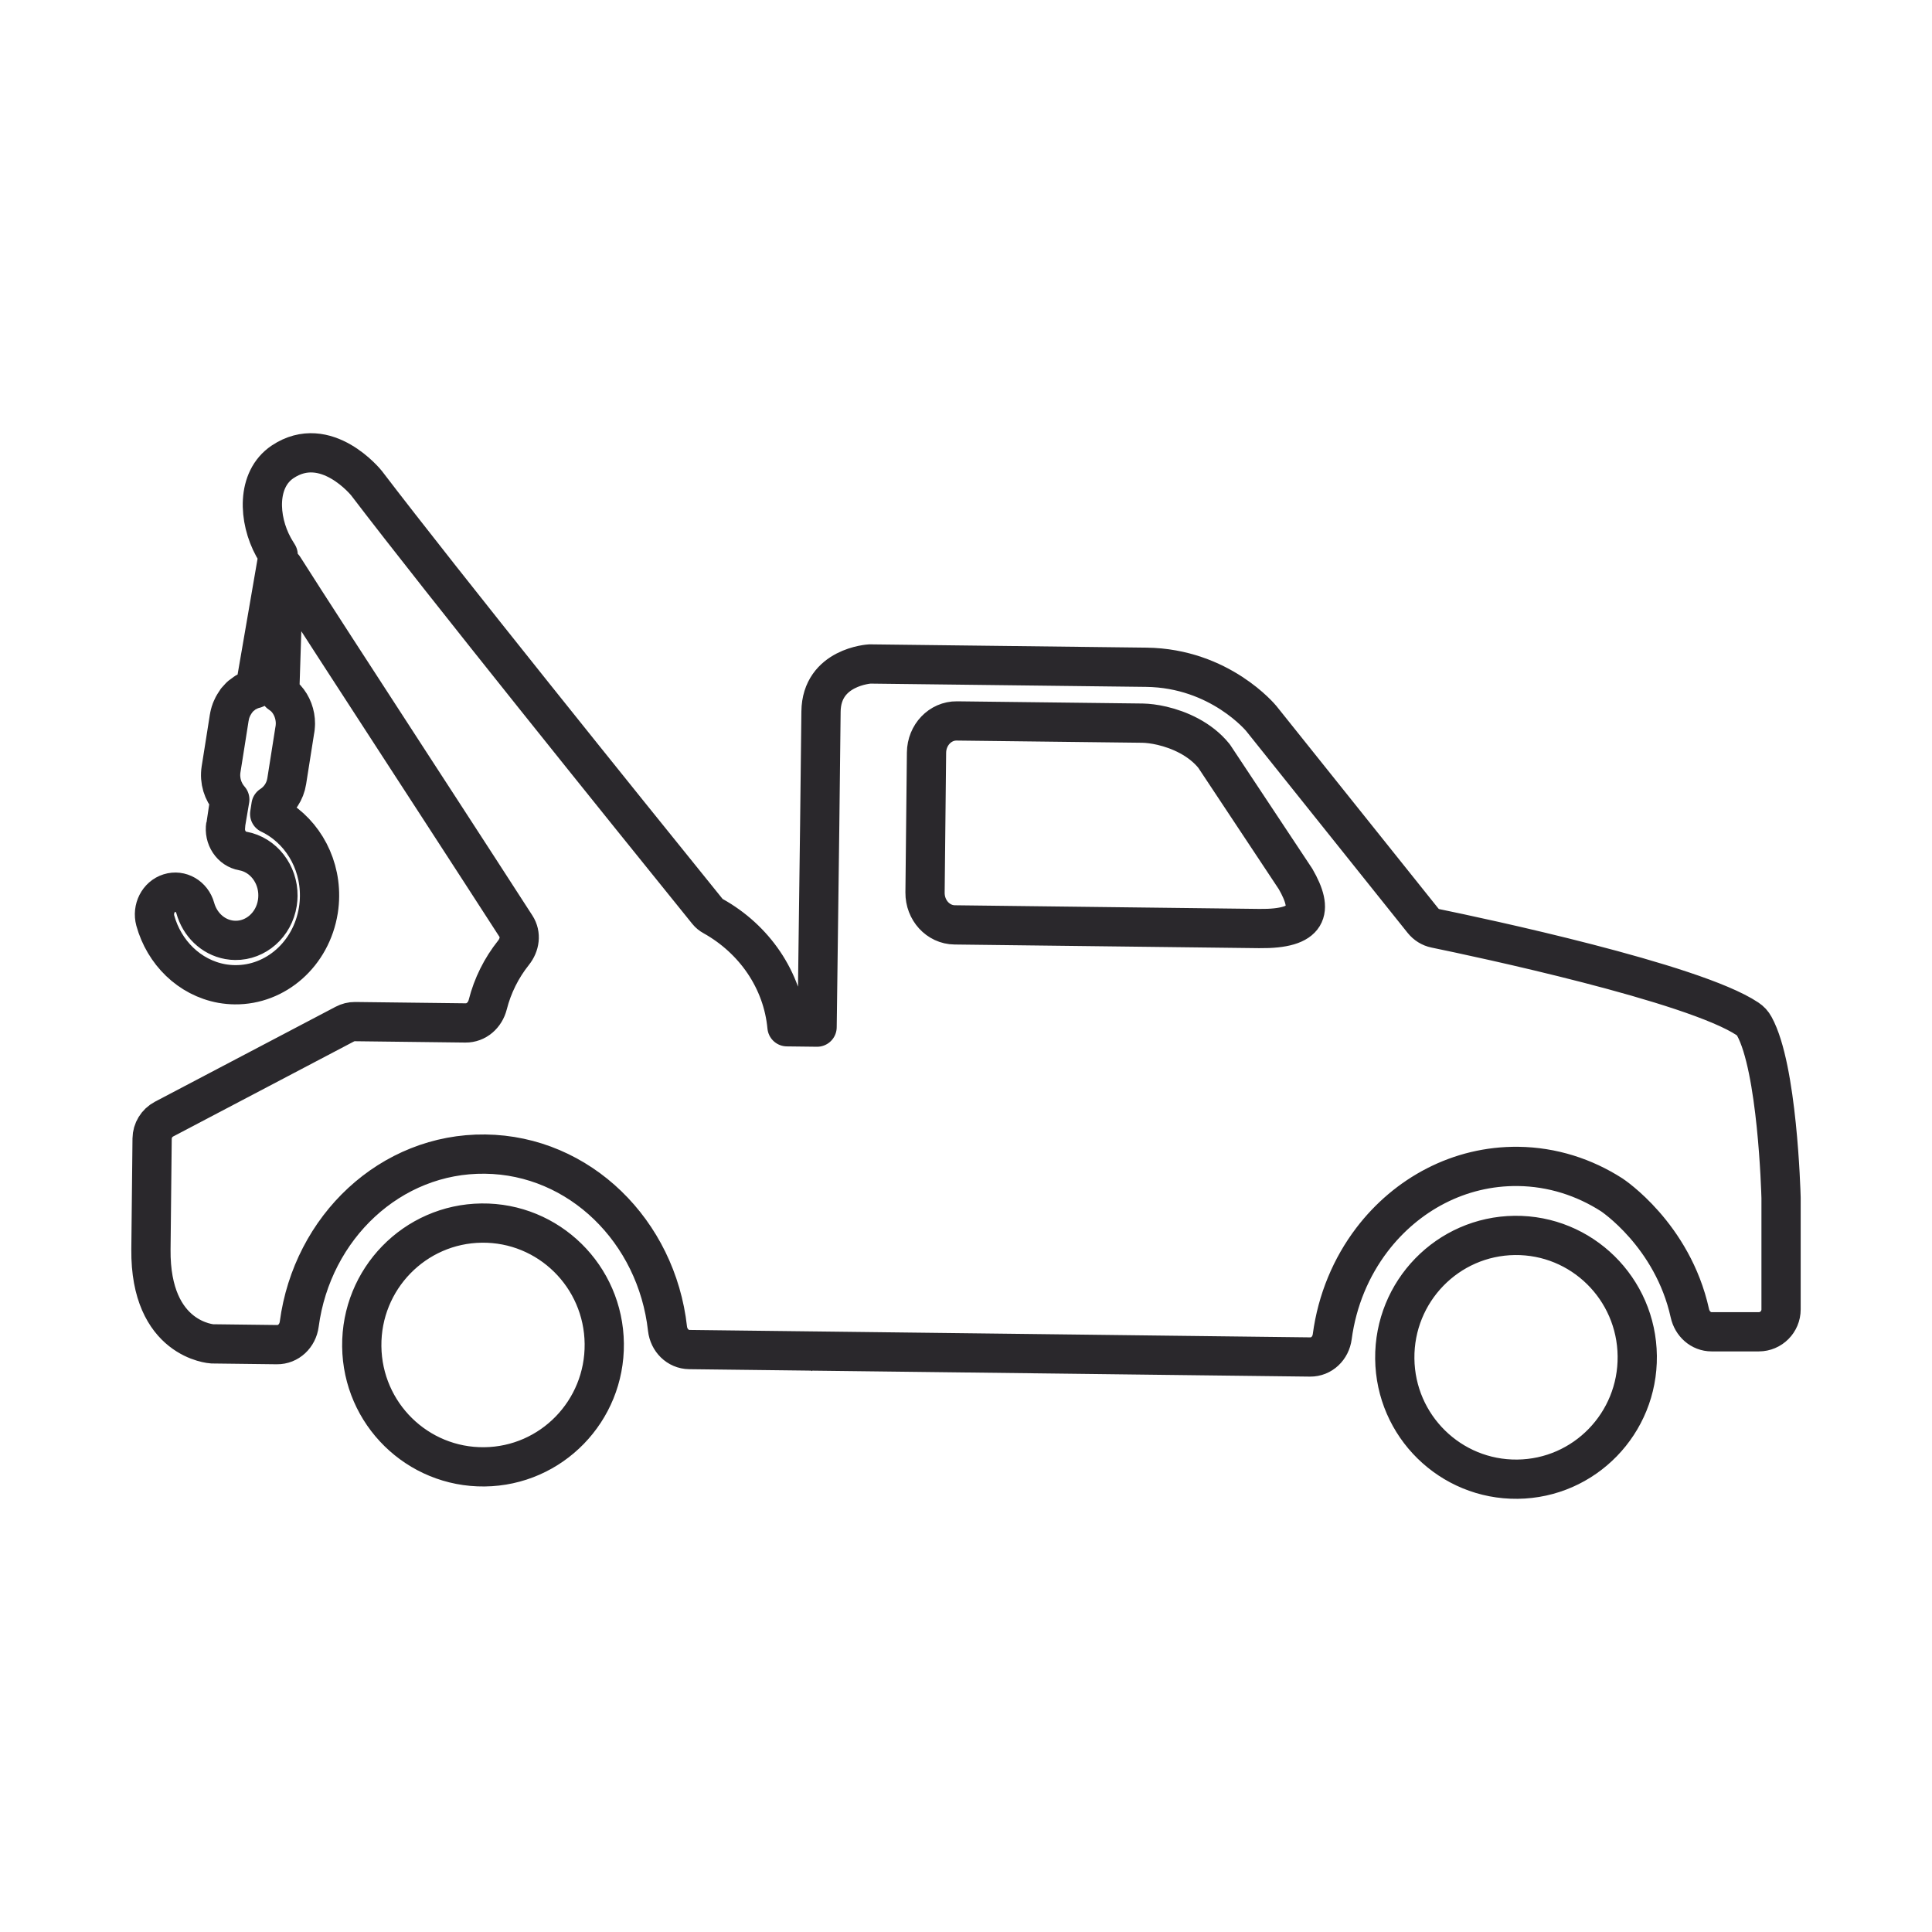 <?xml version="1.0" encoding="UTF-8"?>
<svg width="64px" height="64px" viewBox="0 0 64 64" version="1.1" xmlns="http://www.w3.org/2000/svg" xmlns:xlink="http://www.w3.org/1999/xlink">
    <title>RSO</title>
    <g id="Page-1" stroke="none" stroke-width="1" fill="none" fill-rule="evenodd" stroke-linejoin="round">
        <g id="RSO" stroke="#2A282C" stroke-width="1.3">
            <path d="M50.177,40.925 C52.394,40.9 54.212,42.687 54.236,44.919 C54.261,47.149 52.485,48.976 50.267,49 C48.048,49.025 46.228,47.238 46.204,45.009 C46.179,42.777 47.959,40.95 50.177,40.925 Z M15.957,40.516 C18.175,40.491 19.993,42.278 20.017,44.51 C20.042,46.74 18.265,48.567 16.047,48.591 C13.828,48.616 12.009,46.831 11.984,44.601 C11.959,42.368 13.739,40.541 15.957,40.516 Z M12.14,16.004 C14.676,19.33 20.697,26.804 23.438,30.195 C23.49,30.26 23.551,30.308 23.624,30.348 C24.988,31.111 25.925,32.458 26.07,34.013 C26.411,34.017 26.745,34.021 27.067,34.025 L27.074,33.514 L27.074,33.514 L27.094,31.978 C27.137,28.743 27.177,25.614 27.197,23.576 C27.211,22.085 28.815,21.995 28.815,21.995 L37.972,22.104 C40.421,22.134 41.783,23.803 41.783,23.803 L47.135,30.494 C47.243,30.628 47.385,30.719 47.553,30.753 C48.981,31.047 56.098,32.555 57.888,33.751 C57.987,33.817 58.058,33.893 58.115,33.998 C58.876,35.382 58.993,39.436 59,39.681 L59,43.376 C59,43.785 58.67,44.117 58.263,44.117 L56.7,44.117 C56.343,44.117 56.056,43.853 55.979,43.503 C55.405,40.903 53.391,39.581 53.391,39.581 C52.484,38.999 51.427,38.653 50.291,38.639 C48.337,38.615 46.589,39.569 45.446,41.069 C44.759,41.972 44.293,43.072 44.132,44.28 C44.082,44.661 43.782,44.956 43.399,44.952 L38.623,44.895 L35.663,44.859 L26.972,44.755 C26.968,44.785 26.965,44.783 26.963,44.755 L22.836,44.706 C22.452,44.701 22.156,44.398 22.112,44.015 C21.752,40.786 19.2,38.268 16.071,38.231 C12.942,38.193 10.341,40.649 9.912,43.867 C9.861,44.251 9.557,44.548 9.172,44.543 L7.03,44.517 C7.03,44.517 4.969,44.402 5,41.387 C5.003,41.161 5.028,38.733 5.039,37.719 C5.042,37.446 5.194,37.199 5.434,37.072 L11.418,33.927 C11.526,33.87 11.639,33.841 11.761,33.842 C12.233,33.848 13.607,33.864 15.42,33.886 C15.779,33.89 16.068,33.629 16.157,33.28 C16.317,32.648 16.609,32.065 17.01,31.562 C17.218,31.301 17.27,30.958 17.089,30.678 C16.347,29.528 15.448,28.142 14.524,26.719 L13.596,25.291 C11.821,22.558 10.113,19.929 9.399,18.8 L9.265,22.965 C9.339,23.015 9.409,23.07 9.472,23.137 C9.674,23.358 9.788,23.663 9.786,23.974 C9.785,23.987 9.785,24.001 9.784,24.017 C9.783,24.038 9.782,24.052 9.781,24.063 C9.781,24.071 9.78,24.081 9.779,24.09 L9.775,24.125 L9.772,24.148 C9.769,24.165 9.765,24.187 9.755,24.248 L9.755,24.251 C9.713,24.513 9.587,25.311 9.499,25.873 C9.444,26.227 9.244,26.511 8.978,26.681 C8.962,26.781 8.947,26.874 8.934,26.963 C9.934,27.439 10.597,28.5 10.585,29.689 C10.584,29.842 10.571,29.996 10.547,30.151 C10.314,31.61 9.126,32.637 7.781,32.621 C7.637,32.62 7.493,32.606 7.348,32.581 C6.267,32.385 5.435,31.547 5.144,30.496 C5.039,30.108 5.246,29.698 5.611,29.584 C5.977,29.469 6.36,29.691 6.469,30.081 C6.616,30.611 7.033,31.033 7.579,31.131 C7.652,31.145 7.724,31.15 7.797,31.151 C8.47,31.16 9.074,30.641 9.188,29.908 C9.201,29.828 9.206,29.751 9.207,29.674 C9.215,28.955 8.728,28.313 8.042,28.19 C7.86,28.158 7.7,28.052 7.594,27.892 C7.488,27.732 7.446,27.537 7.476,27.344 C7.476,27.343 7.539,26.952 7.612,26.484 C7.383,26.225 7.264,25.862 7.323,25.484 L7.366,25.215 L7.366,25.215 L7.457,24.642 C7.472,24.547 7.487,24.456 7.5,24.37 C7.527,24.197 7.55,24.047 7.568,23.938 C7.577,23.884 7.584,23.84 7.588,23.811 L7.593,23.776 L7.596,23.765 L7.598,23.757 C7.598,23.745 7.601,23.734 7.604,23.719 C7.604,23.717 7.605,23.715 7.606,23.713 C7.615,23.674 7.623,23.631 7.642,23.573 C7.648,23.554 7.654,23.545 7.657,23.533 C7.66,23.529 7.662,23.524 7.664,23.518 C7.67,23.504 7.675,23.491 7.68,23.478 C7.691,23.451 7.703,23.426 7.719,23.395 C7.732,23.372 7.744,23.351 7.757,23.329 C7.772,23.304 7.788,23.281 7.803,23.258 C7.81,23.248 7.815,23.239 7.822,23.231 C7.828,23.221 7.831,23.215 7.836,23.206 L7.837,23.205 C7.842,23.199 7.847,23.195 7.851,23.19 L7.882,23.156 L7.882,23.156 C7.893,23.143 7.9,23.13 7.912,23.119 C7.919,23.112 7.928,23.105 7.937,23.097 C7.948,23.085 7.957,23.074 7.97,23.061 C7.992,23.044 8.015,23.028 8.039,23.011 C8.06,22.995 8.081,22.976 8.104,22.961 C8.117,22.954 8.127,22.945 8.139,22.937 C8.142,22.937 8.144,22.935 8.146,22.933 C8.153,22.928 8.161,22.927 8.169,22.922 C8.189,22.912 8.209,22.904 8.229,22.894 C8.247,22.884 8.266,22.873 8.285,22.864 C8.316,22.852 8.347,22.843 8.378,22.833 C8.4,22.826 8.419,22.821 8.441,22.816 C8.445,22.816 8.447,22.815 8.449,22.814 L9.214,18.379 C9.142,18.262 9.086,18.17 9.06,18.12 C8.554,17.196 8.493,15.883 9.361,15.3 C10.804,14.336 12.14,16.004 12.14,16.004 Z M31.697,23.882 C31.147,23.875 30.698,24.346 30.692,24.931 L30.643,29.566 C30.637,30.152 31.077,30.632 31.625,30.638 L41.714,30.759 C43.364,30.779 43.526,30.171 42.916,29.115 L40.217,25.045 C39.756,24.474 39.06,24.175 38.494,24.042 C38.242,23.983 38.017,23.958 37.848,23.955 L31.697,23.882 Z" id="Combined-Shape"></path>
        </g>
    </g>
</svg>